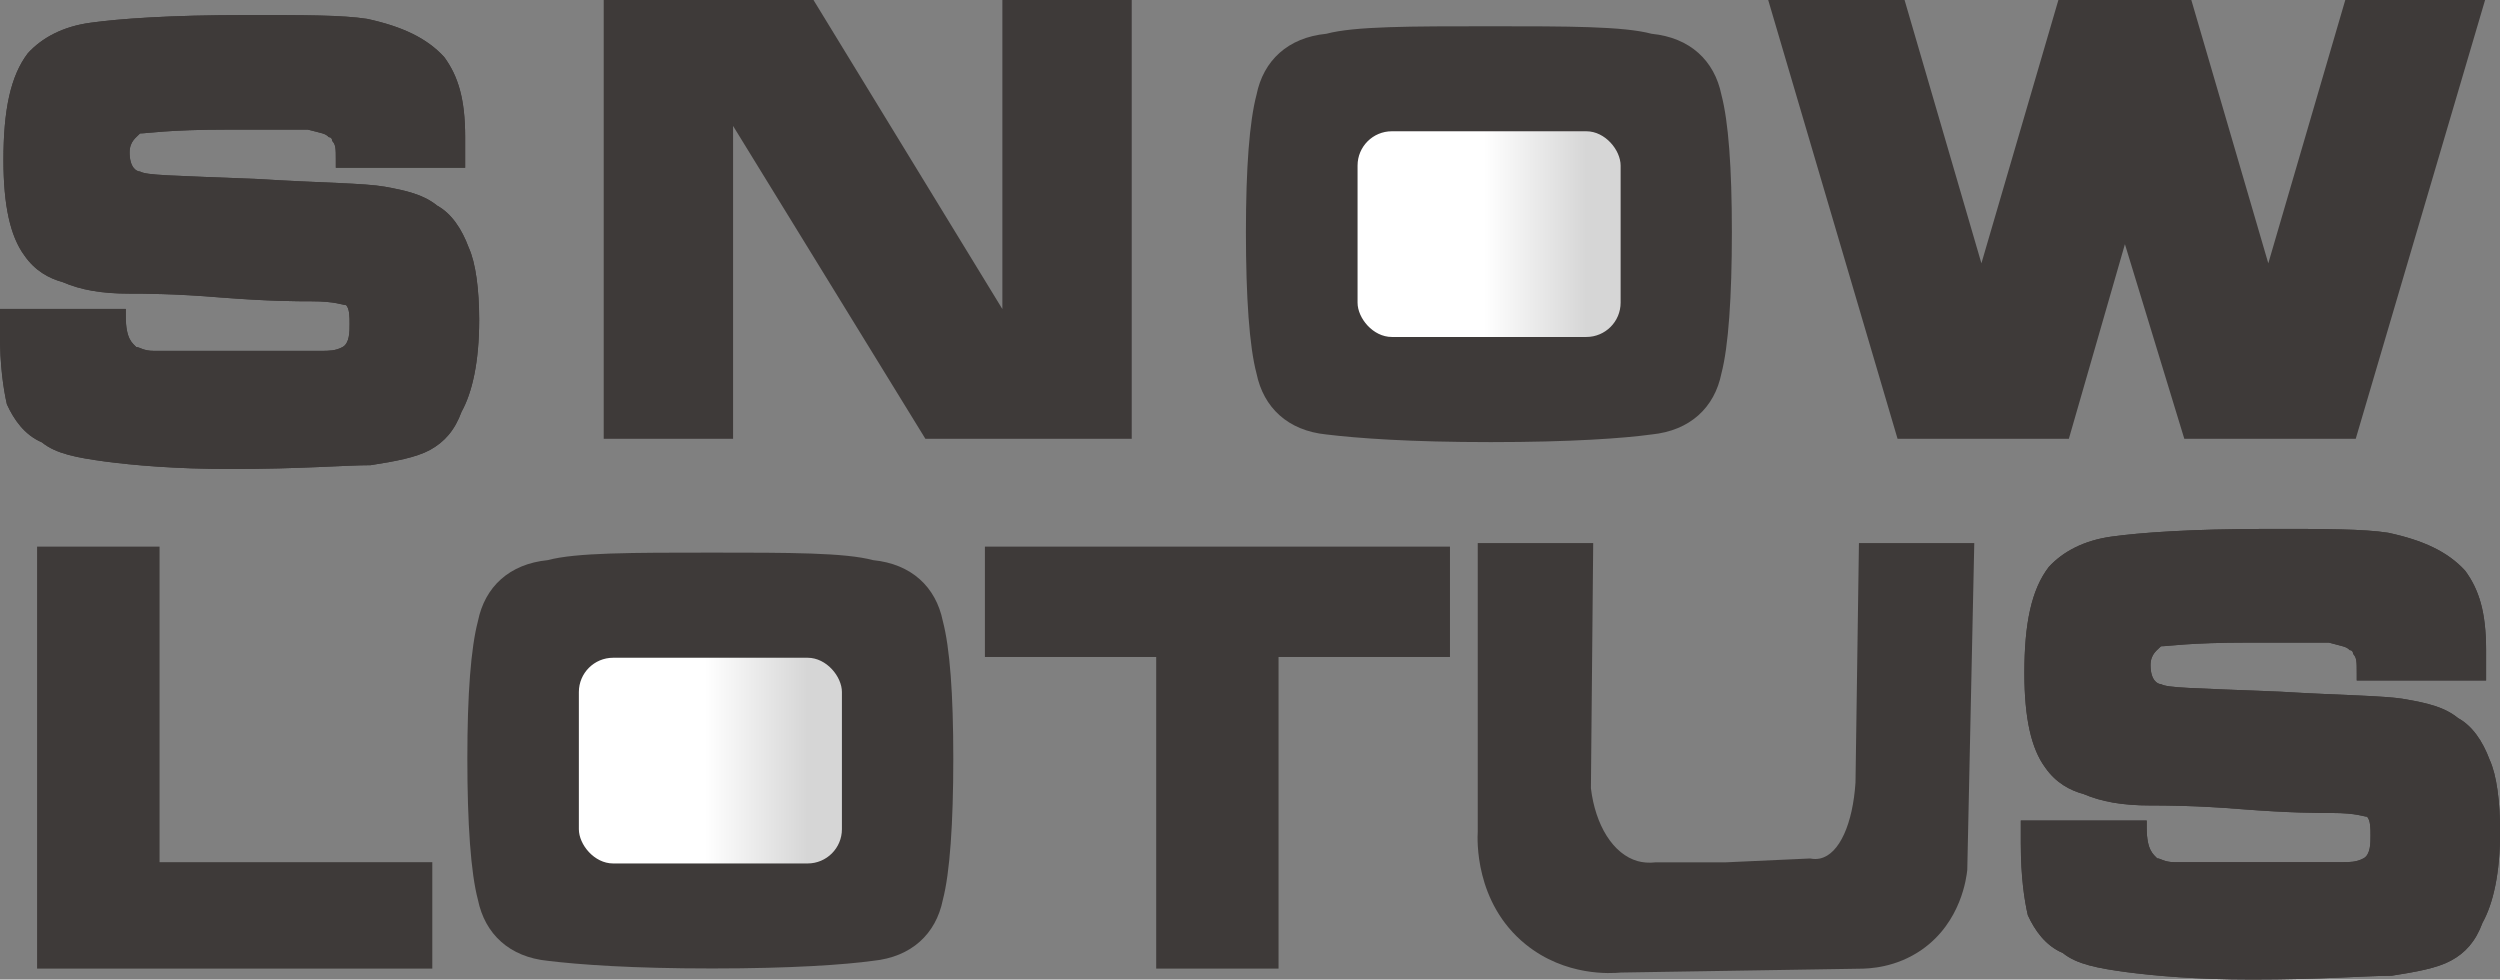 <?xml version="1.0" encoding="UTF-8"?>
<svg id="_レイヤー_2" data-name="レイヤー 2" xmlns="http://www.w3.org/2000/svg" xmlns:xlink="http://www.w3.org/1999/xlink" viewBox="0 0 196.16 76.86">
  <rect x="0" y="0" width="196.16" height="76.86" fill="#808080" stroke="none"/>
  <defs>
    <style>
      .cls-1 {
        clip-path: url(#clippath-4);
      }

      .cls-2 {
        fill: url(#_名称未設定グラデーション_200-2);
      }

      .cls-3 {
        clip-path: url(#clippath-1);
      }

      .cls-4 {
        fill: #3e3a39;
      }

      .cls-5 {
        fill: url(#_名称未設定グラデーション_200);
      }
    </style>
    <linearGradient id="_名称未設定グラデーション_200" data-name="名称未設定グラデーション 200" x1="106.52" y1="18.37" x2="127.15" y2="18.37" gradientUnits="userSpaceOnUse">
      <stop offset=".48" stop-color="#fff"/>
      <stop offset=".87" stop-color="#d6d6d6"/>
    </linearGradient>
    <clipPath id="clippath-1">
      <path class="cls-4" d="M18.11,36.8c-4.39,0-7.68-.3-9.88-.59-2.19-.3-3.84-.6-4.94-1.5-1.38-.59-2.2-1.79-2.75-2.99-.27-1.2-.55-3-.55-5.69v-1.79h9.88v.6c0,1.8.55,2.1.82,2.39.27,0,.55.3,1.37.3h13.17c.55,0,1.1,0,1.65-.3.55-.3.55-1.2.55-1.79s0-1.2-.27-1.5c-.27,0-.82-.3-2.75-.3-1.1,0-3.29,0-7.13-.3-3.57-.3-6.04-.3-7.13-.3-2.2,0-3.84-.3-5.22-.9-1.1-.3-2.19-.9-3.02-2.1-1.1-1.5-1.64-3.9-1.64-7.49,0-3.9.55-6.59,1.92-8.38,1.1-1.2,2.74-2.1,4.94-2.39,2.2-.3,6.04-.6,12.35-.6,4.39,0,7.41,0,9.33.3,2.75.6,4.67,1.5,6.04,2.99,1.1,1.5,1.65,3.29,1.65,6.29v2.4h-10.15v-.6c0-.9,0-1.2-.28-1.5,0,0,0-.3-.27-.3-.27-.3-.55-.3-1.64-.59h-6.31c-4.66,0-6.31.3-6.86.3-.27.3-.82.6-.82,1.49,0,1.2.55,1.5.82,1.5.55.3,2.2.3,9.33.59,4.94.31,8.23.31,9.88.6,1.64.3,3.02.6,4.11,1.49,1.1.6,1.92,1.8,2.47,3.29.55,1.2.82,3.29.82,5.69,0,3.29-.55,5.69-1.38,7.18-.55,1.5-1.37,2.39-2.47,3-1.1.6-2.75.9-4.67,1.2-1.92,0-5.48.3-10.97.3Z"/>
    </clipPath>
    <clipPath id="clippath-4">
      <path class="cls-4" d="M176.68,76.86c-4.39,0-7.68-.3-9.88-.59-2.19-.3-3.84-.6-4.94-1.49-1.38-.59-2.2-1.78-2.75-2.97-.27-1.19-.55-2.97-.55-5.65v-1.78h9.88v.59c0,1.78.55,2.08.82,2.38.27,0,.55.3,1.37.3h13.17c.55,0,1.1,0,1.65-.3.55-.29.55-1.19.55-1.78s0-1.19-.27-1.49c-.27,0-.82-.29-2.75-.29-1.1,0-3.29,0-7.13-.3-3.57-.29-6.04-.29-7.13-.29-2.2,0-3.84-.3-5.22-.89-1.1-.3-2.19-.89-3.02-2.08-1.1-1.49-1.64-3.87-1.64-7.43,0-3.87.55-6.54,1.92-8.32,1.1-1.19,2.74-2.08,4.94-2.38,2.2-.3,6.04-.6,12.35-.6,4.39,0,7.41,0,9.33.3,2.75.59,4.67,1.48,6.04,2.97,1.1,1.49,1.65,3.27,1.65,6.24v2.38h-10.15v-.59c0-.89,0-1.19-.28-1.49,0,0,0-.3-.27-.3-.27-.29-.55-.29-1.64-.59h-6.31c-4.66,0-6.31.29-6.86.29-.27.29-.82.59-.82,1.48,0,1.19.55,1.49.82,1.49.55.3,2.2.3,9.33.59,4.94.3,8.23.3,9.88.6,1.64.29,3.02.59,4.11,1.48,1.1.6,1.92,1.79,2.47,3.27.55,1.19.82,3.27.82,5.65,0,3.27-.55,5.64-1.38,7.13-.55,1.49-1.37,2.38-2.47,2.97-1.1.6-2.75.89-4.67,1.19-1.92,0-5.48.3-10.97.3Z"/>
    </clipPath>
    <linearGradient id="_名称未設定グラデーション_200-2" data-name="名称未設定グラデーション 200" x1="45.42" y1="59.68" x2="66.06" y2="59.68" xlink:href="#_名称未設定グラデーション_200"/>
  </defs>
  <g id="_レイヤー_1-2" data-name="レイヤー 1">
    <g>
      <path class="cls-4" d="M116.97,2.06c-6.31,0-10.7,0-12.9.59-3.02.3-4.94,2.1-5.48,4.79-.55,2.1-.83,5.69-.83,10.78s.27,8.98.83,11.08c.55,2.69,2.47,4.49,5.48,4.79,2.47.3,6.59.6,12.9.6s10.43-.3,12.62-.6c3.01-.3,4.94-2.1,5.48-4.79.55-2.1.82-5.99.82-11.08s-.27-8.68-.82-10.78c-.55-2.7-2.47-4.49-5.48-4.79-2.2-.59-6.59-.59-12.62-.59Z"/>
      <rect class="cls-5" x="106.52" y="10.3" width="20.64" height="16.14" rx="2.69" ry="2.69"/>
      <polygon class="cls-4" points="47.37 34.43 57.52 34.43 57.52 9.88 72.61 34.43 88.8 34.43 88.8 0 78.65 0 78.65 24.25 63.83 0 47.37 0 47.37 34.43"/>
      <g>
        <path class="cls-4" d="M18.11,36.8c-4.39,0-7.68-.3-9.88-.59-2.19-.3-3.84-.6-4.94-1.5-1.38-.59-2.2-1.79-2.75-2.99-.27-1.2-.55-3-.55-5.69v-1.79h9.88v.6c0,1.8.55,2.1.82,2.39.27,0,.55.3,1.37.3h13.17c.55,0,1.1,0,1.65-.3.55-.3.55-1.2.55-1.79s0-1.2-.27-1.5c-.27,0-.82-.3-2.75-.3-1.1,0-3.29,0-7.13-.3-3.57-.3-6.04-.3-7.13-.3-2.2,0-3.84-.3-5.22-.9-1.1-.3-2.19-.9-3.02-2.1-1.1-1.5-1.64-3.9-1.64-7.49,0-3.9.55-6.59,1.92-8.38,1.1-1.2,2.74-2.1,4.94-2.39,2.2-.3,6.04-.6,12.35-.6,4.39,0,7.41,0,9.33.3,2.75.6,4.67,1.5,6.04,2.99,1.1,1.5,1.65,3.29,1.65,6.29v2.4h-10.15v-.6c0-.9,0-1.2-.28-1.5,0,0,0-.3-.27-.3-.27-.3-.55-.3-1.64-.59h-6.31c-4.66,0-6.31.3-6.86.3-.27.3-.82.6-.82,1.49,0,1.2.55,1.5.82,1.5.55.3,2.2.3,9.33.59,4.94.31,8.23.31,9.88.6,1.64.3,3.02.6,4.11,1.49,1.1.6,1.92,1.8,2.47,3.29.55,1.2.82,3.29.82,5.69,0,3.29-.55,5.69-1.38,7.18-.55,1.5-1.37,2.39-2.47,3-1.1.6-2.75.9-4.67,1.2-1.92,0-5.48.3-10.97.3Z"/>
        <g class="cls-3">
          <rect class="cls-4" x="-465.39" y="-345.49" width="839.96" height="836.91"/>
        </g>
      </g>
      <polygon class="cls-4" points="138.74 0 149.44 0 155.47 20.66 161.51 0 171.94 0 177.98 20.66 184.02 0 194.99 0 184.84 34.43 171.39 34.43 166.73 19.16 162.33 34.43 148.89 34.43 138.74 0"/>
      <polygon class="cls-4" points="2.91 42.89 12.52 42.89 12.52 67.65 33.92 67.65 33.92 76 2.91 76 2.91 42.89"/>
      <path class="cls-4" d="M55.88,43.36c-6.31,0-10.7,0-12.9.59-3.02.3-4.94,2.1-5.48,4.79-.55,2.1-.83,5.69-.83,10.78s.27,8.98.83,11.08c.55,2.69,2.47,4.49,5.48,4.79,2.47.3,6.59.6,12.9.6s10.43-.3,12.62-.6c3.01-.3,4.94-2.1,5.48-4.79.55-2.1.82-5.99.82-11.08s-.27-8.68-.82-10.78c-.55-2.7-2.47-4.49-5.48-4.79-2.2-.59-6.59-.59-12.62-.59Z"/>
      <polygon class="cls-4" points="77.28 42.89 113.77 42.89 113.77 51.55 100.32 51.55 100.32 76 90.72 76 90.72 51.55 77.28 51.55 77.28 42.89"/>
      <g>
        <path class="cls-4" d="M176.68,76.86c-4.39,0-7.68-.3-9.88-.59-2.19-.3-3.84-.6-4.94-1.49-1.38-.59-2.2-1.78-2.75-2.97-.27-1.19-.55-2.97-.55-5.65v-1.78h9.88v.59c0,1.78.55,2.08.82,2.38.27,0,.55.3,1.37.3h13.17c.55,0,1.1,0,1.65-.3.55-.29.55-1.19.55-1.78s0-1.19-.27-1.49c-.27,0-.82-.29-2.75-.29-1.1,0-3.29,0-7.13-.3-3.57-.29-6.04-.29-7.13-.29-2.2,0-3.84-.3-5.22-.89-1.1-.3-2.19-.89-3.02-2.08-1.1-1.49-1.64-3.87-1.64-7.43,0-3.87.55-6.54,1.92-8.32,1.1-1.19,2.74-2.08,4.94-2.38,2.2-.3,6.04-.6,12.35-.6,4.39,0,7.41,0,9.33.3,2.75.59,4.67,1.48,6.04,2.97,1.1,1.49,1.65,3.27,1.65,6.24v2.38h-10.15v-.59c0-.89,0-1.19-.28-1.49,0,0,0-.3-.27-.3-.27-.29-.55-.29-1.64-.59h-6.31c-4.66,0-6.31.29-6.86.29-.27.29-.82.59-.82,1.48,0,1.19.55,1.49.82,1.49.55.3,2.2.3,9.33.59,4.94.3,8.23.3,9.88.6,1.64.29,3.02.59,4.11,1.48,1.1.6,1.92,1.79,2.47,3.27.55,1.19.82,3.27.82,5.65,0,3.27-.55,5.64-1.38,7.13-.55,1.49-1.37,2.38-2.47,2.97-1.1.6-2.75.89-4.67,1.19-1.92,0-5.48.3-10.97.3Z"/>
        <g class="cls-1">
          <rect class="cls-4" x="-306.82" y="-302.6" width="839.96" height="830.69"/>
        </g>
      </g>
      <path class="cls-4" d="M115.95,42.6v22.67c-.03.5-.28,5.56,3.76,8.83,3.13,2.53,6.71,2.28,7.48,2.21,6.22-.1,12.44-.2,18.66-.3.82,0,2.91-.08,4.94-1.49,3.11-2.17,3.51-5.71,3.57-6.26.18-8.55.37-17.1.55-25.65h-9.05l-.27,18.79c-.21,3.21-1.25,5.62-2.78,5.96-.23.05-.48.06-.78,0-2.2.1-4.39.2-6.59.3h-5.5c-.58.07-1.06.01-1.43-.09-1.94-.54-3.33-2.82-3.68-5.72.06-6.41.12-12.83.18-19.24h-9.06Z"/>
      <rect class="cls-2" x="45.42" y="51.61" width="20.64" height="16.14" rx="2.69" ry="2.69"/>
    </g>
  </g>
</svg>